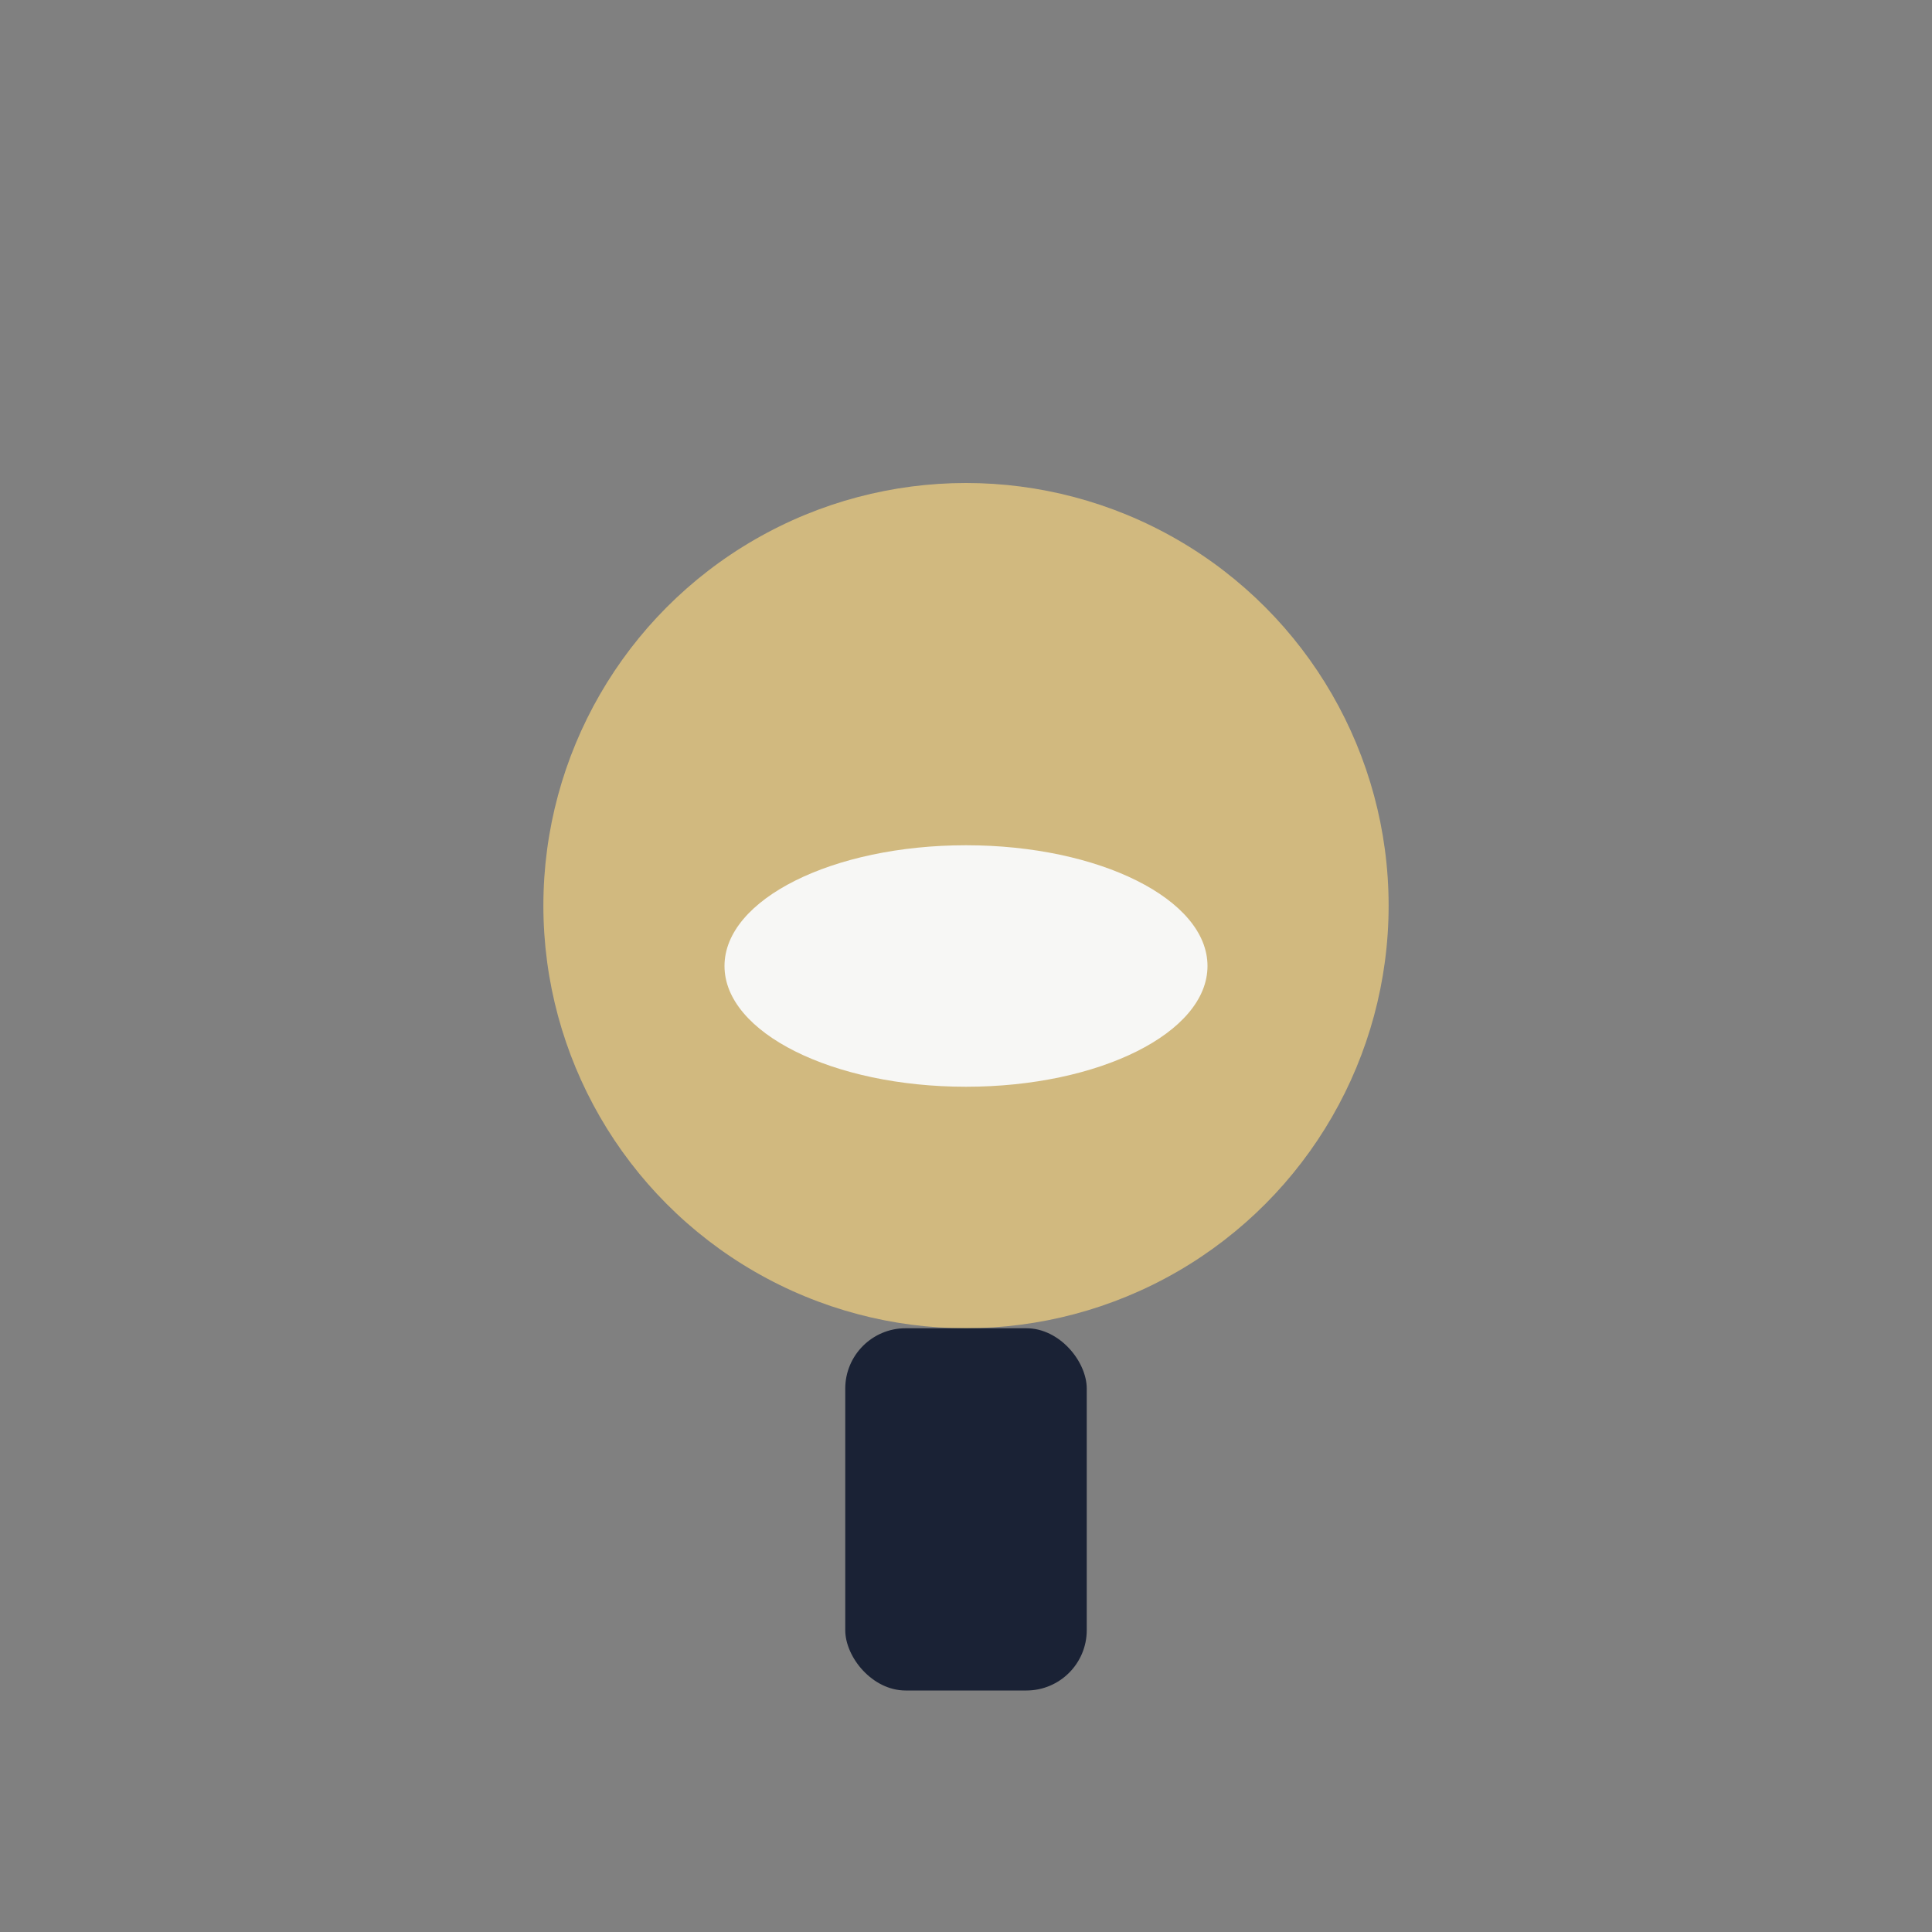 <?xml version="1.0" encoding="UTF-8"?>
<svg xmlns="http://www.w3.org/2000/svg" width="32" height="32" viewBox="0 0 32 32"><rect x="0" y="0" width="32" height="32" fill="#808080" stroke="none"/><circle cx="16" cy="15" r="7" fill="#D1B97F"/><rect x="14" y="22" width="4" height="6" rx="1" fill="#1A2235"/><ellipse cx="16" cy="16" rx="4" ry="2" fill="#F7F7F5"/></svg>